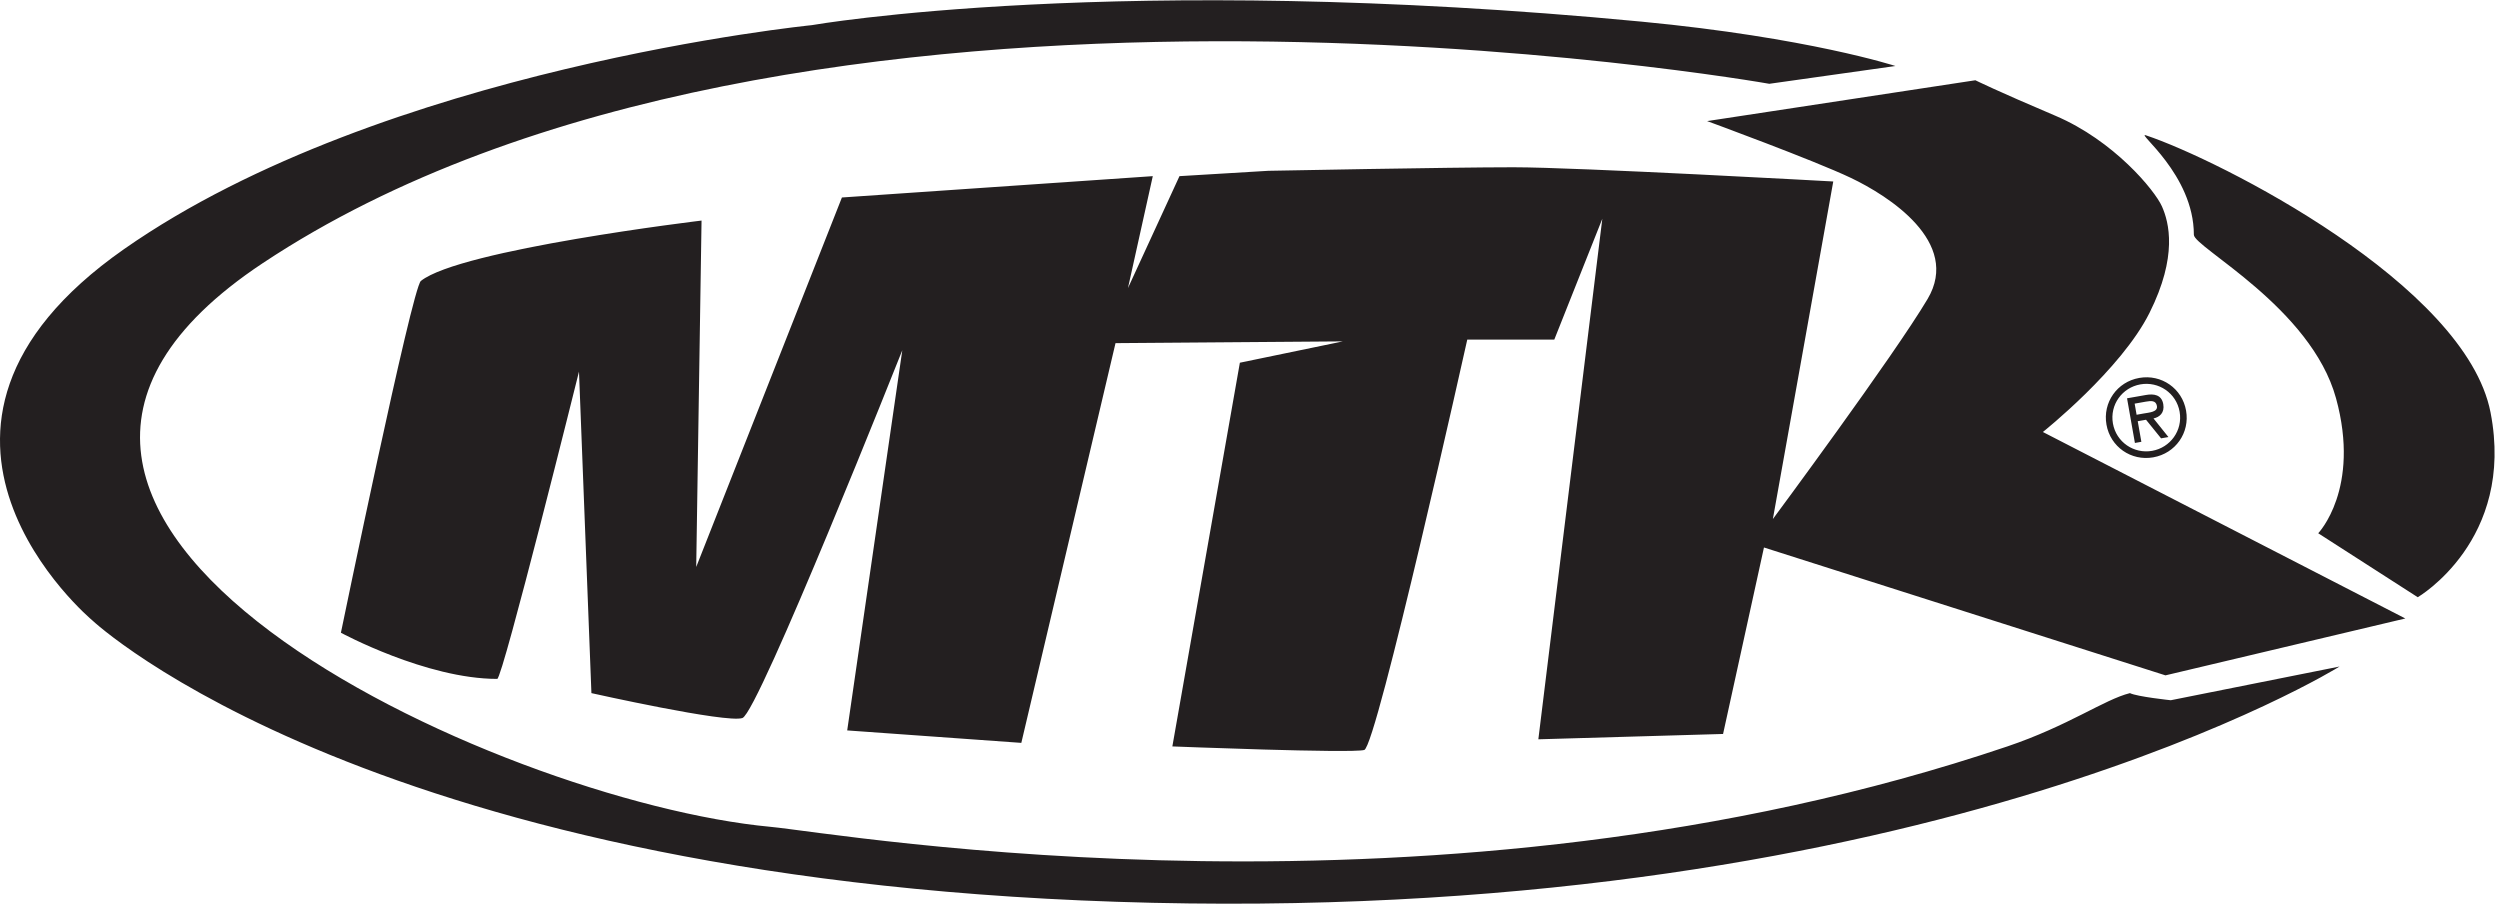 <?xml version="1.0" encoding="UTF-8" standalone="no"?>
<!-- Created with Inkscape (http://www.inkscape.org/) -->

<svg
   version="1.1"
   id="svg2"
   xml:space="preserve"
   width="488"
   height="177.333"
   viewBox="0 0 488 177.333"
   xmlns="http://www.w3.org/2000/svg"
   xmlns:svg="http://www.w3.org/2000/svg"><defs
     id="defs6" /><g
     id="g8"
     transform="matrix(1.333,0,0,-1.333,0,177.333)"><g
       id="g10"
       transform="scale(0.1)"><path
         d="m 2590.9,1207.62 c 0,0 -1428.2,253.67 -2206.17,-262.659 -564.5,-374.691 346.008,-788.32 743.39,-825.391 101.57,-9.488 978.83,-163.75 1811.41,117.731 89.53,30.281 141.88,68.679 179.49,78.051 10.36,-5.231 59.81,-10.43 59.81,-10.43 l 247.15,49.379 c 0,0 -595.82,-372.031 -1737.86,-346.02 C 546.09,34.34 135,422.031 135,422.031 c 0,0 -332.93,278.278 46.879,543.668 379.762,265.351 1006.751,327.781 1006.751,327.781 0,0 447.54,78.47 1214.96,5.19 244.53,-23.36 372.03,-65 372.03,-65 z m 551.48,-75.43 c -15.62,5.19 70.24,-57.15 70.24,-145.67 0,-18.239 171.72,-106.598 208.16,-239.329 36.45,-132.703 -26.05,-197.742 -26.05,-197.742 l 145.74,-93.668 c 0,0 142.97,83.278 106.6,270.59 -36.37,187.34 -397.58,370.109 -504.69,405.819 z M 3522.27,424.648 2991.52,697.73 c 0,0 114.42,91.059 156.06,174.301 41.68,83.239 28.67,132.809 18.24,156.169 -10.43,23.36 -70.23,96.18 -156.05,132.66 -85.86,36.44 -117.11,51.95 -117.11,51.95 l -392.82,-59.8 c 0,0 155.98,-57.19 210.67,-83.24 54.72,-26.06 161.6,-93.989 112.22,-177.231 -49.37,-83.238 -226.6,-322.269 -226.6,-322.269 l 88.44,494.3 c 0,0 -374.65,20.82 -468.32,20.82 -93.67,0 -359.02,-5.19 -359.02,-5.19 l -130.04,-7.82 -75.43,-163.9 36.36,163.9 -455.23,-31.25 -213.36,-541.052 7.81,507.262 c 0,0 -353.469,-42.379 -411.012,-88.43 C 603.32,908.48 499.219,403.789 499.219,403.789 c 0,0 124.801,-67.617 228.902,-67.617 7.82,0 119.731,450 119.731,450 l 18.199,-470.82 c 0,0 197.659,-44.301 221.099,-36.481 23.44,7.809 234.14,538.551 234.14,538.551 l -80.67,-556.684 254.97,-18.238 137.93,585.352 333,2.578 -150.9,-31.25 -98.86,-561.879 c 0,0 262.89,-10.422 281.01,-5.192 18.13,5.192 150.86,600.942 150.86,600.942 h 127.42 l 70.32,176.909 -93.67,-762.23 270.5,7.821 59.89,273.078 587.93,-187.258 z m -369.11,235.973 c 32.58,5.75 53.79,36.02 48.05,68.438 -5.7,32.39 -35.98,53.601 -68.55,47.851 -32.54,-5.738 -53.75,-36.012 -48.01,-68.43 5.7,-32.39 35.97,-53.601 68.51,-47.859 z m -18.82,106.84 c 26.64,4.687 52.57,-12.539 57.42,-40.082 4.8,-27.379 -13.64,-52.578 -40.24,-57.258 -26.64,-4.73 -52.57,12.688 -57.42,40.039 -4.84,27.539 13.6,52.61 40.24,57.301 z m 19.18,-49.883 c 8.67,1.832 16.56,8.121 14.29,20.973 -2.42,13.789 -13.71,15.469 -25.54,13.359 l -27.5,-4.84 11.52,-65.39 9.45,1.679 -5.31,30.161 12.15,2.14 22.03,-27.219 10.78,1.868 z m -11.37,24.57 c 7.85,1.372 14.92,1.993 16.37,-6.289 1.56,-8.871 -10.82,-9.531 -19.69,-11.089 l -10.08,-1.801 -2.85,16.293 16.25,2.886"
         style="fill:#231f20;fill-opacity:1;fill-rule:evenodd;stroke:none"
         id="path12" /></g></g></svg>
